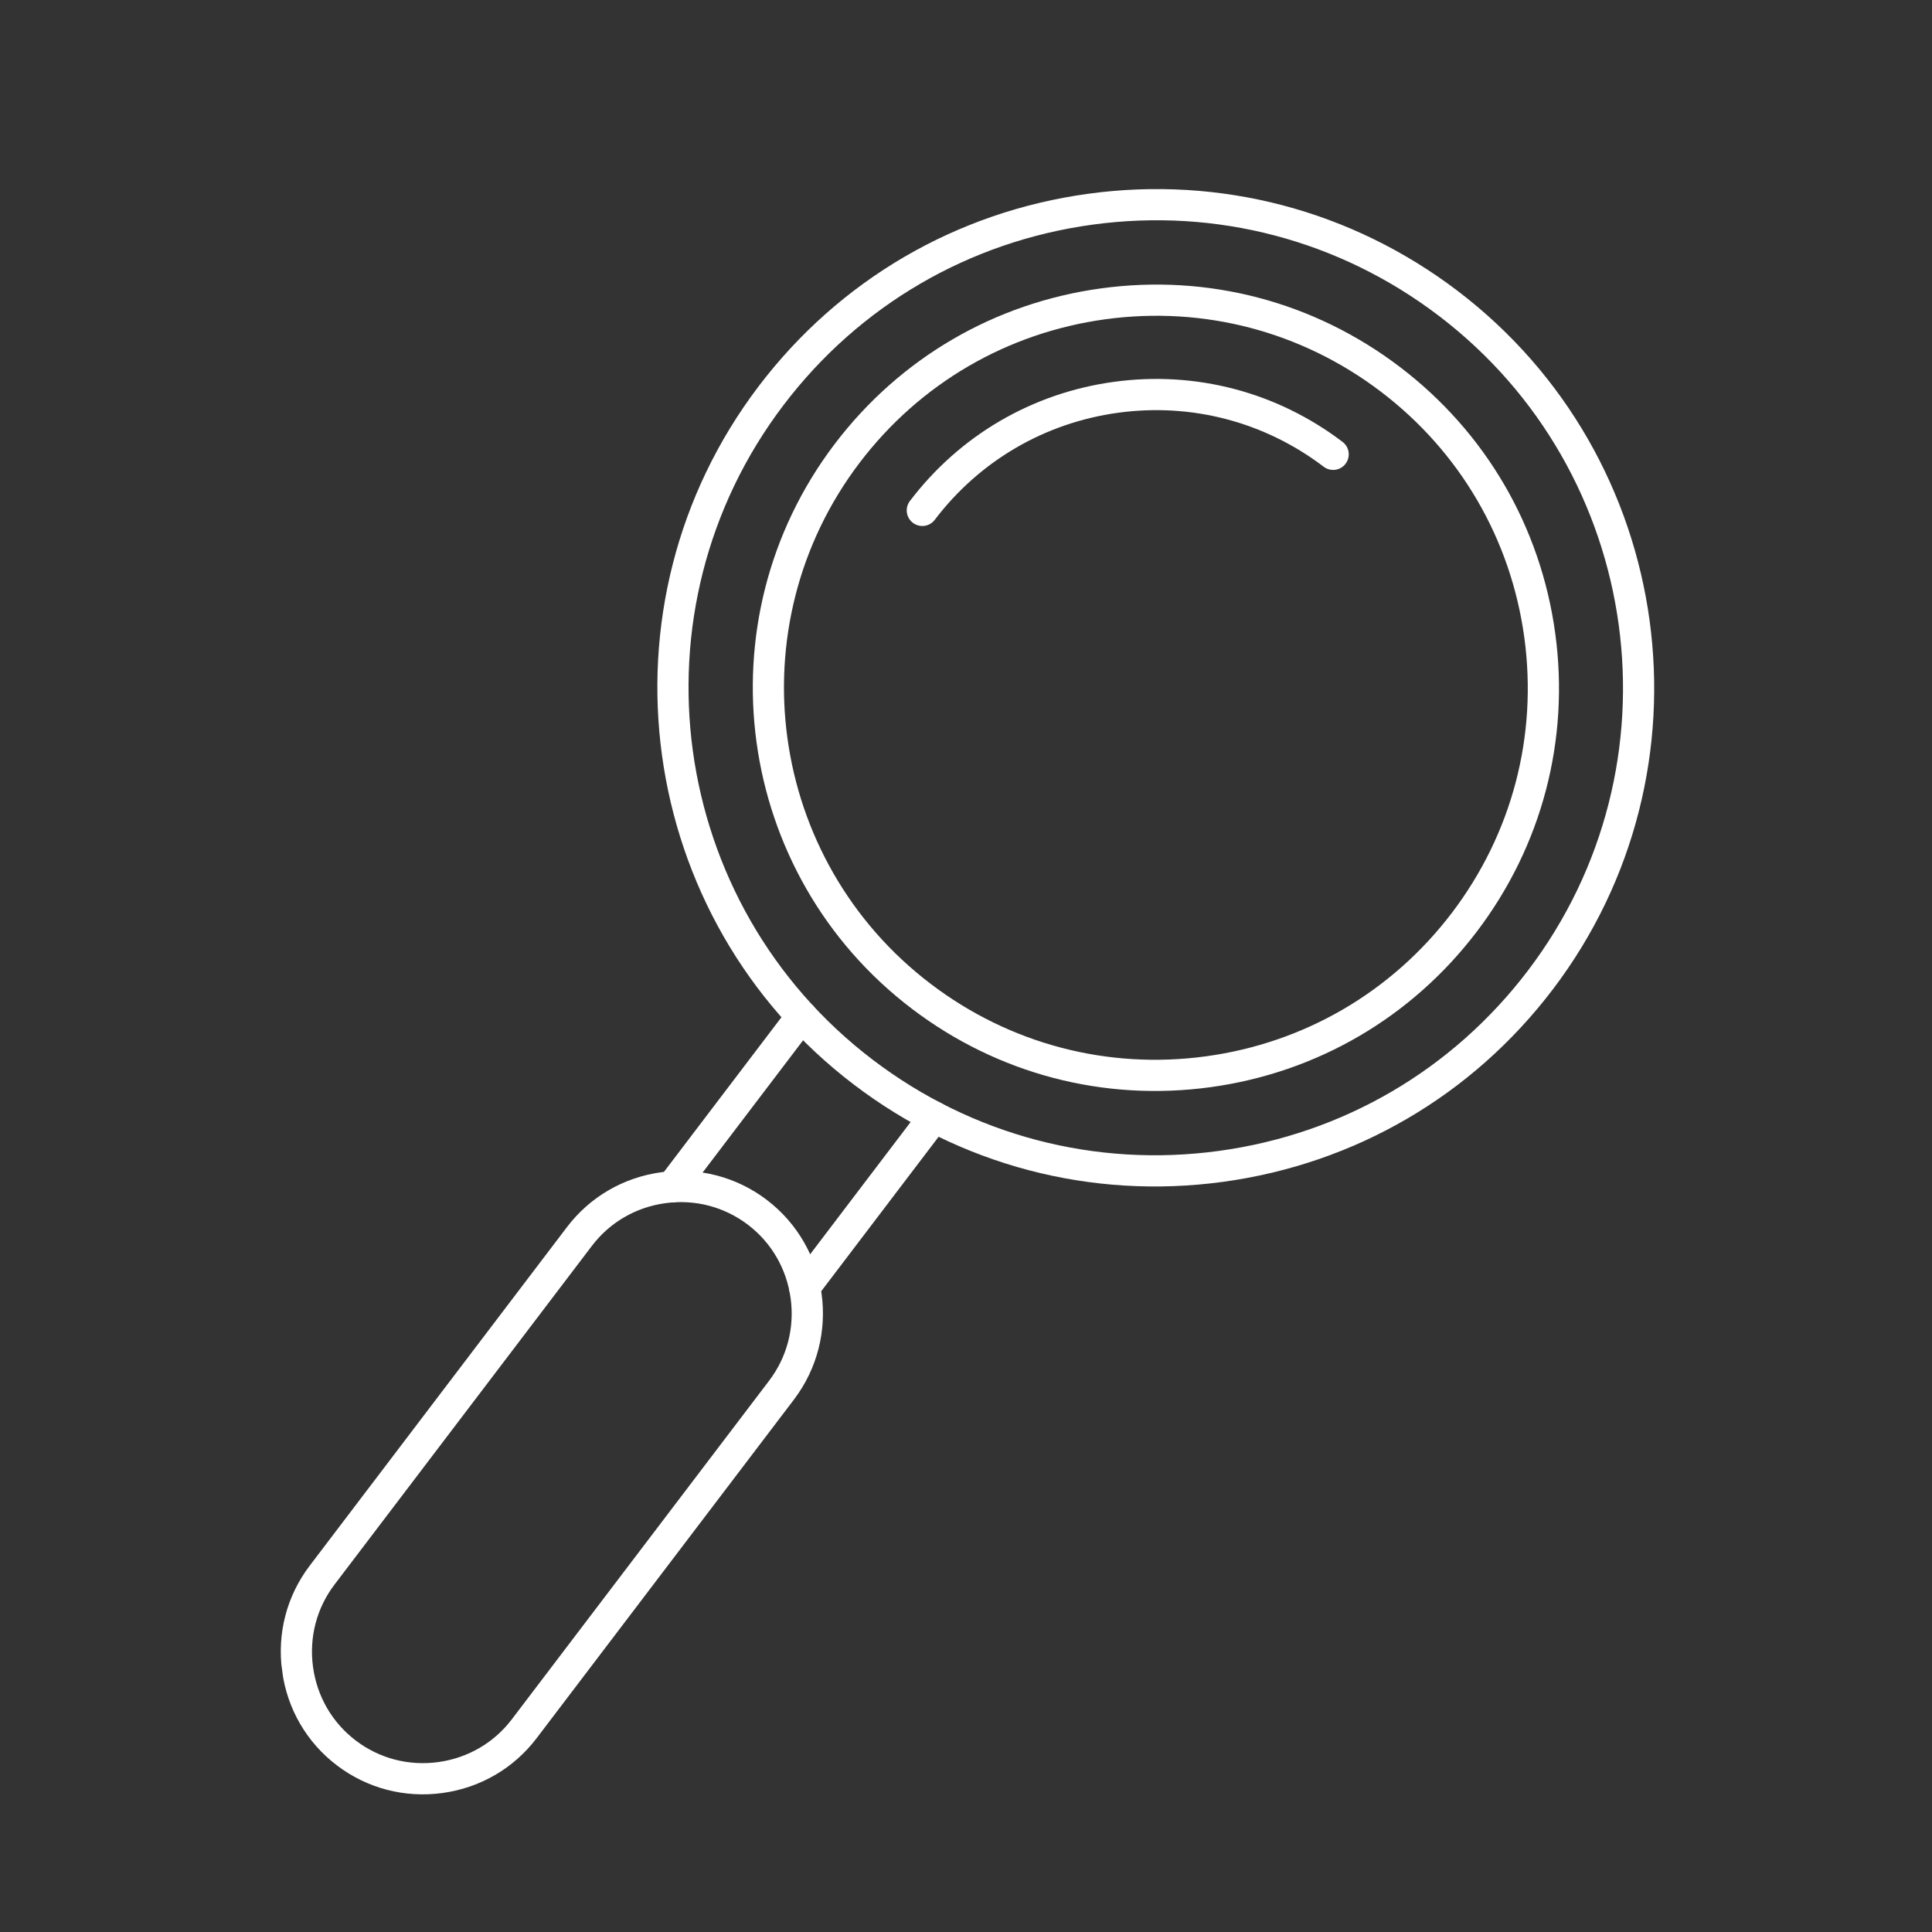 <svg xmlns="http://www.w3.org/2000/svg" xmlns:xlink="http://www.w3.org/1999/xlink" width="512" zoomAndPan="magnify" viewBox="0 0 384 384" height="512" preserveAspectRatio="xMidYMid meet"><rect x="0" y="0" width="384" height="384" fill="#333333" stroke="none"/><defs><clipPath id="d3cb5d4010"><path d="M 149 56 L 310 56 L 310 217 L 149 217 Z M 149 56 "></path></clipPath><clipPath id="6aab10e89e"><path d="M 19.691 65.336 L 324.367 23.754 L 364.629 318.77 L 59.953 360.352 Z M 19.691 65.336 "></path></clipPath><clipPath id="3f15fec458"><path d="M 324.062 23.797 L 19.387 65.379 L 59.652 360.395 L 364.324 318.812 Z M 324.062 23.797 "></path></clipPath><clipPath id="4802d020a1"><path d="M 130 37 L 329 37 L 329 236 L 130 236 Z M 130 37 "></path></clipPath><clipPath id="c6feab0053"><path d="M 19.691 65.336 L 324.367 23.754 L 364.629 318.77 L 59.953 360.352 Z M 19.691 65.336 "></path></clipPath><clipPath id="4e4018ae03"><path d="M 324.062 23.797 L 19.387 65.379 L 59.652 360.395 L 364.324 318.812 Z M 324.062 23.797 "></path></clipPath><clipPath id="fe666b16a6"><path d="M 130 198 L 189 198 L 189 259 L 130 259 Z M 130 198 "></path></clipPath><clipPath id="5a4e604830"><path d="M 19.691 65.336 L 324.367 23.754 L 364.629 318.77 L 59.953 360.352 Z M 19.691 65.336 "></path></clipPath><clipPath id="2f9d6a19ee"><path d="M 324.062 23.797 L 19.387 65.379 L 59.652 360.395 L 364.324 318.812 Z M 324.062 23.797 "></path></clipPath><clipPath id="483e0accd7"><path d="M 55 232 L 164 232 L 164 357 L 55 357 Z M 55 232 "></path></clipPath><clipPath id="fad839b99d"><path d="M 19.691 65.336 L 324.367 23.754 L 364.629 318.77 L 59.953 360.352 Z M 19.691 65.336 "></path></clipPath><clipPath id="7dfbdab02e"><path d="M 324.062 23.797 L 19.387 65.379 L 59.652 360.395 L 364.324 318.812 Z M 324.062 23.797 "></path></clipPath><clipPath id="2acb77aa28"><path d="M 159.734 228.75 L 44.113 244.531 L 59.898 360.203 L 175.52 344.422 Z M 159.734 228.75 "></path></clipPath><clipPath id="ef1e047079"><path d="M 180 75 L 269 75 L 269 105 L 180 105 Z M 180 75 "></path></clipPath><clipPath id="73d8839160"><path d="M 19.691 65.336 L 324.367 23.754 L 364.629 318.77 L 59.953 360.352 Z M 19.691 65.336 "></path></clipPath><clipPath id="363ce032fb"><path d="M 324.062 23.797 L 19.387 65.379 L 59.652 360.395 L 364.324 318.812 Z M 324.062 23.797 "></path></clipPath></defs><g id="abda50058a"><g clip-rule="nonzero" clip-path="url(#d3cb5d4010)"><g clip-rule="nonzero" clip-path="url(#6aab10e89e)"><g clip-rule="nonzero" clip-path="url(#3f15fec458)"><path style=" stroke:none;fill-rule:evenodd;fill:#ffffff;fill-opacity:1;" d="M 219.723 63.453 C 239.289 60.785 258.723 65.891 274.445 77.836 C 290.168 89.785 300.297 107.141 302.969 126.703 C 305.637 146.27 300.527 165.703 288.582 181.426 C 276.633 197.148 259.281 207.277 239.715 209.949 C 220.152 212.617 200.715 207.512 184.996 195.562 C 152.535 170.898 146.195 124.434 170.855 91.973 C 182.801 76.254 200.156 66.125 219.723 63.453 Z M 240.555 216.09 C 261.762 213.195 280.57 202.219 293.52 185.176 C 306.469 168.137 312.008 147.074 309.113 125.867 C 306.219 104.66 295.238 85.852 278.195 72.902 C 261.152 59.953 240.09 54.418 218.883 57.312 C 197.68 60.203 178.867 71.184 165.922 88.223 C 139.191 123.402 146.066 173.77 181.246 200.5 C 198.281 213.449 219.348 218.984 240.555 216.09 "></path></g></g></g><g clip-rule="nonzero" clip-path="url(#4802d020a1)"><g clip-rule="nonzero" clip-path="url(#c6feab0053)"><g clip-rule="nonzero" clip-path="url(#4e4018ae03)"><path style=" stroke:none;fill-rule:evenodd;fill:#ffffff;fill-opacity:1;" d="M 217.156 44.648 C 241.746 41.293 266.168 47.715 285.926 62.73 C 326.715 93.723 334.684 152.117 303.691 192.906 C 288.68 212.664 266.871 225.395 242.281 228.75 C 217.695 232.105 193.273 225.684 173.512 210.672 C 132.723 179.68 124.754 121.281 155.746 80.496 C 170.762 60.734 192.566 48.004 217.156 44.648 Z M 243.121 234.895 C 269.348 231.312 292.613 217.734 308.629 196.656 C 341.688 153.148 333.188 90.852 289.676 57.789 C 268.598 41.777 242.547 34.93 216.316 38.508 C 190.094 42.09 166.824 55.664 150.812 76.742 C 117.75 120.254 126.254 182.551 169.762 215.609 C 190.84 231.621 216.895 238.473 243.121 234.895 "></path></g></g></g><g clip-rule="nonzero" clip-path="url(#fe666b16a6)"><g clip-rule="nonzero" clip-path="url(#5a4e604830)"><g clip-rule="nonzero" clip-path="url(#2f9d6a19ee)"><path style=" stroke:none;fill-rule:evenodd;fill:#ffffff;fill-opacity:1;" d="M 134.027 238.961 C 133.238 239.066 132.41 238.875 131.73 238.355 C 130.367 237.32 130.102 235.375 131.137 234.008 L 156.875 200.137 C 157.91 198.773 159.855 198.508 161.219 199.547 C 162.582 200.578 162.848 202.523 161.812 203.887 L 136.07 237.762 C 135.555 238.445 134.809 238.852 134.027 238.961 Z M 160.336 258.949 C 161.121 258.84 161.867 258.434 162.383 257.75 L 188.121 223.879 C 189.156 222.516 188.891 220.574 187.527 219.535 C 186.168 218.5 184.223 218.766 183.184 220.129 L 157.449 254 C 156.414 255.363 156.676 257.309 158.043 258.344 C 158.719 258.863 159.547 259.055 160.336 258.949 "></path></g></g></g><g clip-rule="nonzero" clip-path="url(#483e0accd7)"><g clip-rule="nonzero" clip-path="url(#fad839b99d)"><g clip-rule="nonzero" clip-path="url(#7dfbdab02e)"><g clip-rule="nonzero" clip-path="url(#2acb77aa28)"><path style=" stroke:none;fill-rule:evenodd;fill:#ffffff;fill-opacity:1;" d="M 132.258 239.137 C 138.137 238.336 143.949 239.852 148.637 243.41 C 153.32 246.969 156.344 252.168 157.145 258.043 C 157.945 263.922 156.43 269.738 152.871 274.422 L 101.73 341.723 C 98.172 346.406 92.973 349.426 87.098 350.23 C 81.223 351.031 75.406 349.512 70.723 345.953 C 66.039 342.395 63.02 337.199 62.215 331.32 C 61.414 325.445 62.93 319.629 66.488 314.945 L 117.629 247.645 C 121.188 242.957 126.383 239.938 132.258 239.137 Z M 87.938 356.375 C 95.453 355.348 102.105 351.477 106.664 345.473 L 157.805 278.172 C 167.254 265.73 164.824 247.926 152.387 238.473 C 146.383 233.914 138.938 231.969 131.422 232.992 C 123.906 234.02 117.254 237.891 112.691 243.891 L 61.555 311.195 C 56.996 317.199 55.047 324.641 56.074 332.16 C 57.098 339.676 60.969 346.332 66.973 350.891 C 72.973 355.449 80.422 357.402 87.938 356.375 "></path></g></g></g></g><g clip-rule="nonzero" clip-path="url(#ef1e047079)"><g clip-rule="nonzero" clip-path="url(#73d8839160)"><g clip-rule="nonzero" clip-path="url(#363ce032fb)"><path style=" stroke:none;fill-rule:evenodd;fill:#ffffff;fill-opacity:1;" d="M 183.742 104.516 C 184.527 104.41 185.273 104.004 185.789 103.32 C 194.707 91.586 207.656 84.027 222.258 82.035 C 236.859 80.043 251.363 83.855 263.098 92.77 C 264.461 93.805 266.406 93.539 267.441 92.176 C 268.477 90.812 268.215 88.871 266.848 87.832 C 253.797 77.918 237.66 73.676 221.422 75.891 C 205.18 78.105 190.773 86.52 180.855 99.57 C 179.816 100.934 180.082 102.879 181.445 103.914 C 182.129 104.43 182.953 104.625 183.742 104.516 "></path></g></g></g></g></svg>